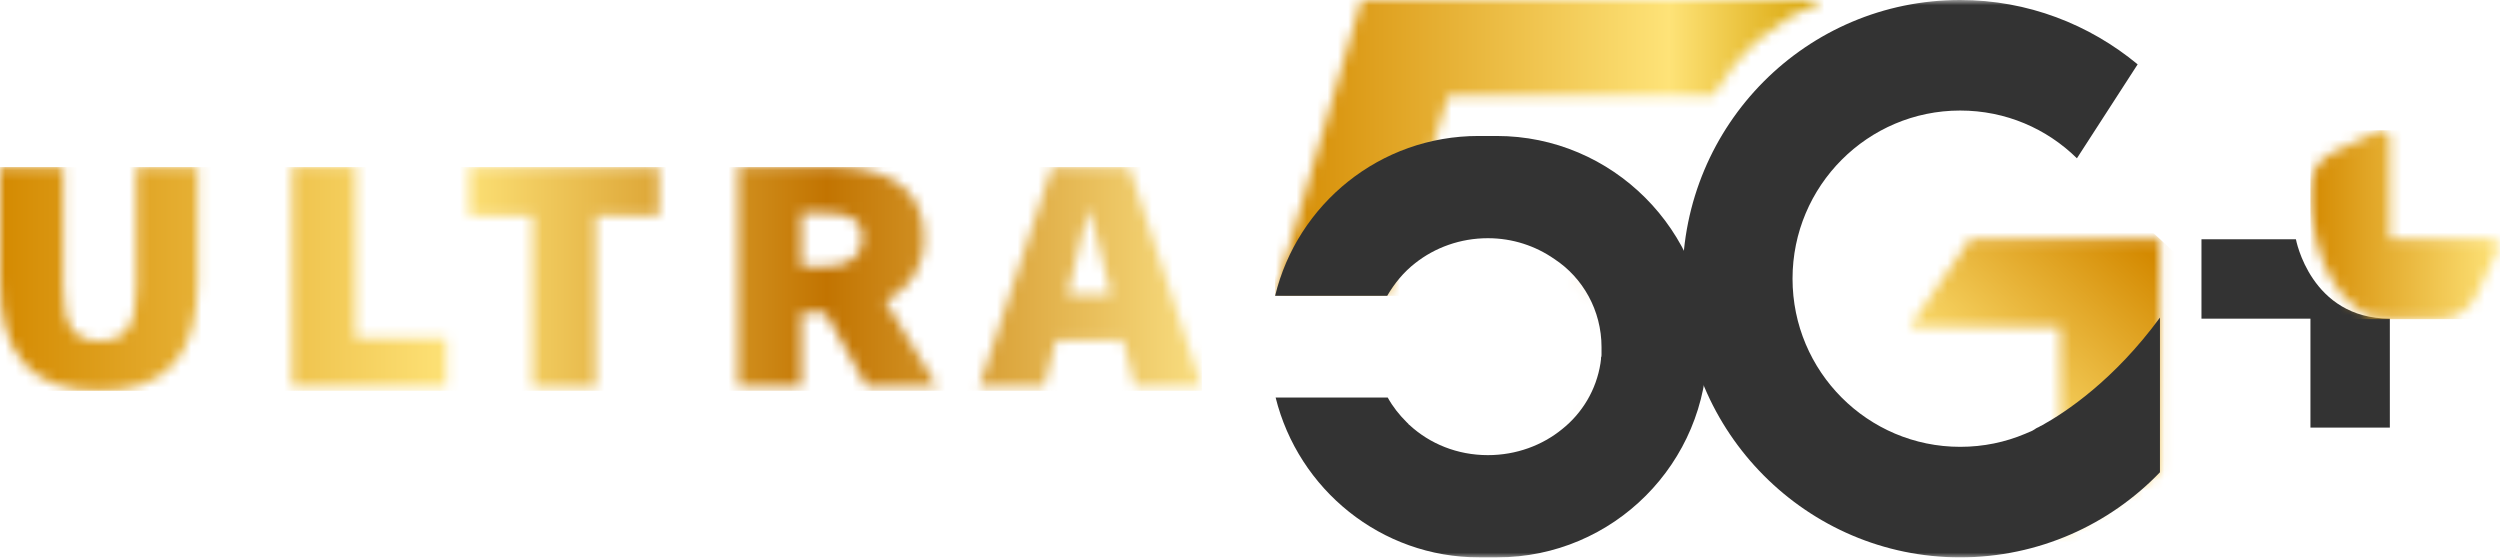<svg width="242" height="54" viewBox="0 0 242 54" fill="none" xmlns="http://www.w3.org/2000/svg">
<mask id="mask0_19827_97711" style="mask-type:luminance" maskUnits="userSpaceOnUse" x="123" y="0" width="54" height="29">
<path d="M131.769 0L123.43 28.634H134.281L140.208 9.243H165.828C168.29 5.024 171.706 2.009 176.529 0H131.769Z" fill="white"/>
</mask>
<g mask="url(#mask0_19827_97711)">
<path d="M176.529 0H123.43V28.634H176.529V0Z" fill="url(#paint0_linear_19827_97711)"/>
</g>
<mask id="mask1_19827_97711" style="mask-type:luminance" maskUnits="userSpaceOnUse" x="184" y="23" width="26" height="29">
<path d="M206.966 23.16H190.69L184.812 31.7H199.431V51.895L209.076 45.666V23.16H206.966Z" fill="white"/>
</mask>
<g mask="url(#mask1_19827_97711)">
<path d="M223.444 36.424L197.874 64.003L170.445 38.634L196.015 11.055L223.444 36.424Z" fill="url(#paint1_linear_19827_97711)"/>
</g>
<mask id="mask2_19827_97711" style="mask-type:luminance" maskUnits="userSpaceOnUse" x="0" y="0" width="242" height="55">
<path d="M241.834 0H0V54.003H241.834V0Z" fill="white"/>
</mask>
<g mask="url(#mask2_19827_97711)">
<path d="M197.63 41.193C197.479 41.243 197.379 41.344 197.228 41.394C197.128 41.444 197.027 41.495 196.977 41.545C196.877 41.595 196.826 41.645 196.726 41.695C196.274 41.896 196.023 41.997 196.023 41.997C194.114 42.801 192.004 43.253 189.743 43.253C180.801 43.253 173.517 35.969 173.517 26.977C173.517 17.984 180.801 10.7 189.743 10.7C194.164 10.7 198.132 12.458 201.046 15.322L206.924 6.229C202.252 2.361 196.274 0 189.743 0C174.873 0 162.867 12.056 162.867 26.977C162.867 41.846 174.924 53.953 189.743 53.953C197.329 53.953 204.211 50.788 209.084 45.714V30.744C204.663 36.772 199.991 39.887 197.63 41.193Z" fill="#333333"/>
</g>
<mask id="mask3_19827_97711" style="mask-type:luminance" maskUnits="userSpaceOnUse" x="151" y="35" width="4" height="7">
<path d="M151.156 41.595C153.115 40.038 154.472 37.777 154.874 35.215C154.472 37.727 153.115 39.987 151.156 41.595Z" fill="white"/>
</mask>
<g mask="url(#mask3_19827_97711)">
<path d="M154.874 35.215H151.156V41.595H154.874V35.215Z" fill="url(#paint2_linear_19827_97711)"/>
</g>
<mask id="mask4_19827_97711" style="mask-type:luminance" maskUnits="userSpaceOnUse" x="136" y="41" width="1" height="1">
<path d="M136.39 41.194L136.339 41.144L136.39 41.194ZM136.339 41.144L136.289 41.094C136.289 41.094 136.339 41.094 136.339 41.144Z" fill="white"/>
</mask>
<g mask="url(#mask4_19827_97711)">
<path d="M136.39 41.094H136.289V41.194H136.39V41.094Z" fill="url(#paint3_linear_19827_97711)"/>
</g>
<mask id="mask5_19827_97711" style="mask-type:luminance" maskUnits="userSpaceOnUse" x="154" y="34" width="1" height="2">
<path d="M154.875 35.166C154.875 35.015 154.925 34.914 154.925 34.764C154.925 34.914 154.925 35.065 154.875 35.166Z" fill="white"/>
</mask>
<g mask="url(#mask5_19827_97711)">
<path d="M154.925 34.764H154.875V35.166H154.925V34.764Z" fill="url(#paint4_linear_19827_97711)"/>
</g>
<mask id="mask6_19827_97711" style="mask-type:luminance" maskUnits="userSpaceOnUse" x="154" y="34" width="2" height="1">
<path d="M154.977 34.663C154.977 34.562 154.977 34.462 155.027 34.361C154.977 34.412 154.977 34.562 154.977 34.663Z" fill="white"/>
</mask>
<g mask="url(#mask6_19827_97711)">
<path d="M155.027 34.312H154.977V34.614H155.027V34.312Z" fill="url(#paint5_linear_19827_97711)"/>
</g>
<mask id="mask7_19827_97711" style="mask-type:luminance" maskUnits="userSpaceOnUse" x="150" y="25" width="6" height="9">
<path d="M155.025 33.608C155.025 30.042 153.216 26.927 150.453 25.068C153.216 26.977 155.025 30.092 155.025 33.608Z" fill="white"/>
</mask>
<g mask="url(#mask7_19827_97711)">
<path d="M155.025 25.068H150.453V33.608H155.025V25.068Z" fill="url(#paint6_linear_19827_97711)"/>
</g>
<mask id="mask8_19827_97711" style="mask-type:luminance" maskUnits="userSpaceOnUse" x="0" y="0" width="242" height="55">
<path d="M241.834 0H0V54.003H241.834V0Z" fill="white"/>
</mask>
<g mask="url(#mask8_19827_97711)">
<path d="M144.88 13.162H143.122C133.577 13.162 125.59 19.743 123.43 28.635H134.281C134.984 27.429 135.888 26.324 136.993 25.47C138.902 23.963 141.364 23.058 144.026 23.058C146.438 23.058 148.648 23.812 150.456 25.068C153.219 26.876 155.028 30.041 155.028 33.608C155.028 33.658 155.028 33.708 155.028 33.759C155.028 33.859 155.028 34.01 155.028 34.11C155.028 34.16 155.028 34.261 155.028 34.311C155.028 34.412 155.028 34.512 154.978 34.613C154.978 34.663 154.978 34.713 154.978 34.763C154.978 34.914 154.927 35.014 154.927 35.165C154.525 37.727 153.169 39.988 151.21 41.545C149.301 43.102 146.789 44.057 144.026 44.057C141.062 44.057 138.4 42.952 136.441 41.143C136.39 41.093 136.34 41.093 136.34 41.043C136.29 40.993 136.189 40.892 136.139 40.842C135.436 40.139 134.833 39.385 134.331 38.481H123.48C125.69 47.373 133.678 53.953 143.172 53.953H143.222H144.93C156.183 53.953 165.276 44.81 165.276 33.558C165.226 22.305 156.083 13.162 144.88 13.162Z" fill="#333333"/>
</g>
<mask id="mask9_19827_97711" style="mask-type:luminance" maskUnits="userSpaceOnUse" x="0" y="0" width="242" height="55">
<path d="M241.834 0H0V54.003H241.834V0Z" fill="white"/>
</mask>
<g mask="url(#mask9_19827_97711)">
<path d="M222.244 23.158H213.102V30.844H223.651V41.394H231.337V30.844C223.651 30.844 222.244 23.158 222.244 23.158Z" fill="#333333"/>
</g>
<mask id="mask10_19827_97711" style="mask-type:luminance" maskUnits="userSpaceOnUse" x="223" y="12" width="19" height="19">
<path d="M230.28 12.661L225.809 14.771C224.502 15.374 223.648 16.73 223.648 18.187V19.895C223.648 19.945 224 26.827 228.17 29.892L229.426 30.645C229.426 30.645 230.179 30.846 231.334 30.846H236.258C237.714 30.846 239.02 29.992 239.674 28.686L241.783 24.215C242.035 23.713 241.683 23.16 241.13 23.16H231.334V13.314C231.334 12.912 230.983 12.56 230.581 12.56C230.48 12.611 230.38 12.611 230.28 12.661Z" fill="white"/>
</mask>
<g mask="url(#mask10_19827_97711)">
<path d="M242.035 12.609H223.648V30.895H242.035V12.609Z" fill="url(#paint7_linear_19827_97711)"/>
</g>
<mask id="mask11_19827_97711" style="mask-type:luminance" maskUnits="userSpaceOnUse" x="0" y="16" width="117" height="22">
<path d="M13.212 16.177V27.832C13.212 31.65 12.056 33.006 9.645 33.006C7.234 33.006 6.129 31.65 6.129 27.832V16.177H0V27.179C0 34.463 3.115 37.829 9.645 37.829C16.126 37.829 19.14 34.413 19.14 27.179V16.177H13.212ZM28.283 16.177V37.427H43.203V32.705H34.411V16.127H28.283V16.177ZM45.413 16.177V20.899H51.542V37.477H57.67V20.899H63.799V16.177H45.413ZM77.564 20.598H79.774C82.185 20.598 83.491 21.201 83.491 23.009C83.491 24.818 82.185 25.822 79.774 25.822H77.564V20.598ZM71.435 16.177V37.427H77.564V30.293H79.925L83.893 37.427H90.725L85.702 29.138C87.962 28.033 89.469 26.023 89.469 23.009C89.469 17.684 85.199 16.127 80.226 16.127H71.435V16.177ZM103.686 27.078C104.239 25.069 104.841 22.507 105.344 20.347H105.494C106.047 22.457 106.65 25.069 107.202 27.078L107.554 28.535H103.334L103.686 27.078ZM101.827 16.177L94.794 37.427H101.074L102.229 32.906H108.71L109.865 37.427H116.345L109.312 16.177H101.827Z" fill="white"/>
</mask>
<g mask="url(#mask11_19827_97711)">
<path d="M116.345 16.176H0V37.827H116.345V16.176Z" fill="url(#paint8_linear_19827_97711)"/>
</g>
<defs>
<linearGradient id="paint0_linear_19827_97711" x1="123.414" y1="14.315" x2="176.506" y2="14.315" gradientUnits="userSpaceOnUse">
<stop stop-color="#D48A01"/>
<stop offset="0.719" stop-color="#FEE378"/>
<stop offset="1" stop-color="#D6A101"/>
</linearGradient>
<linearGradient id="paint1_linear_19827_97711" x1="208.42" y1="25.126" x2="192.651" y2="42.16" gradientUnits="userSpaceOnUse">
<stop stop-color="#D48A01"/>
<stop offset="1" stop-color="#FEE378"/>
</linearGradient>
<linearGradient id="paint2_linear_19827_97711" x1="151.168" y1="38.392" x2="154.892" y2="38.392" gradientUnits="userSpaceOnUse">
<stop stop-color="#F9DE81"/>
<stop offset="1" stop-color="#C27401"/>
</linearGradient>
<linearGradient id="paint3_linear_19827_97711" x1="136.281" y1="41.135" x2="136.399" y2="41.135" gradientUnits="userSpaceOnUse">
<stop stop-color="#F9DE81"/>
<stop offset="1" stop-color="#C27401"/>
</linearGradient>
<linearGradient id="paint4_linear_19827_97711" x1="154.897" y1="34.983" x2="154.952" y2="34.983" gradientUnits="userSpaceOnUse">
<stop stop-color="#F9DE81"/>
<stop offset="1" stop-color="#C27401"/>
</linearGradient>
<linearGradient id="paint5_linear_19827_97711" x1="154.969" y1="34.487" x2="154.995" y2="34.487" gradientUnits="userSpaceOnUse">
<stop stop-color="#F9DE81"/>
<stop offset="1" stop-color="#C27401"/>
</linearGradient>
<linearGradient id="paint6_linear_19827_97711" x1="150.448" y1="29.326" x2="155.023" y2="29.326" gradientUnits="userSpaceOnUse">
<stop stop-color="#F9DE81"/>
<stop offset="1" stop-color="#C27401"/>
</linearGradient>
<linearGradient id="paint7_linear_19827_97711" x1="223.638" y1="21.729" x2="241.85" y2="21.729" gradientUnits="userSpaceOnUse">
<stop stop-color="#D48A01"/>
<stop offset="1" stop-color="#FEE378"/>
</linearGradient>
<linearGradient id="paint8_linear_19827_97711" x1="0" y1="27.002" x2="116.321" y2="27.002" gradientUnits="userSpaceOnUse">
<stop stop-color="#D48A01"/>
<stop offset="0.379" stop-color="#FEE378"/>
<stop offset="0.688" stop-color="#C27401"/>
<stop offset="1" stop-color="#F9DE81"/>
</linearGradient>
</defs>
</svg>
